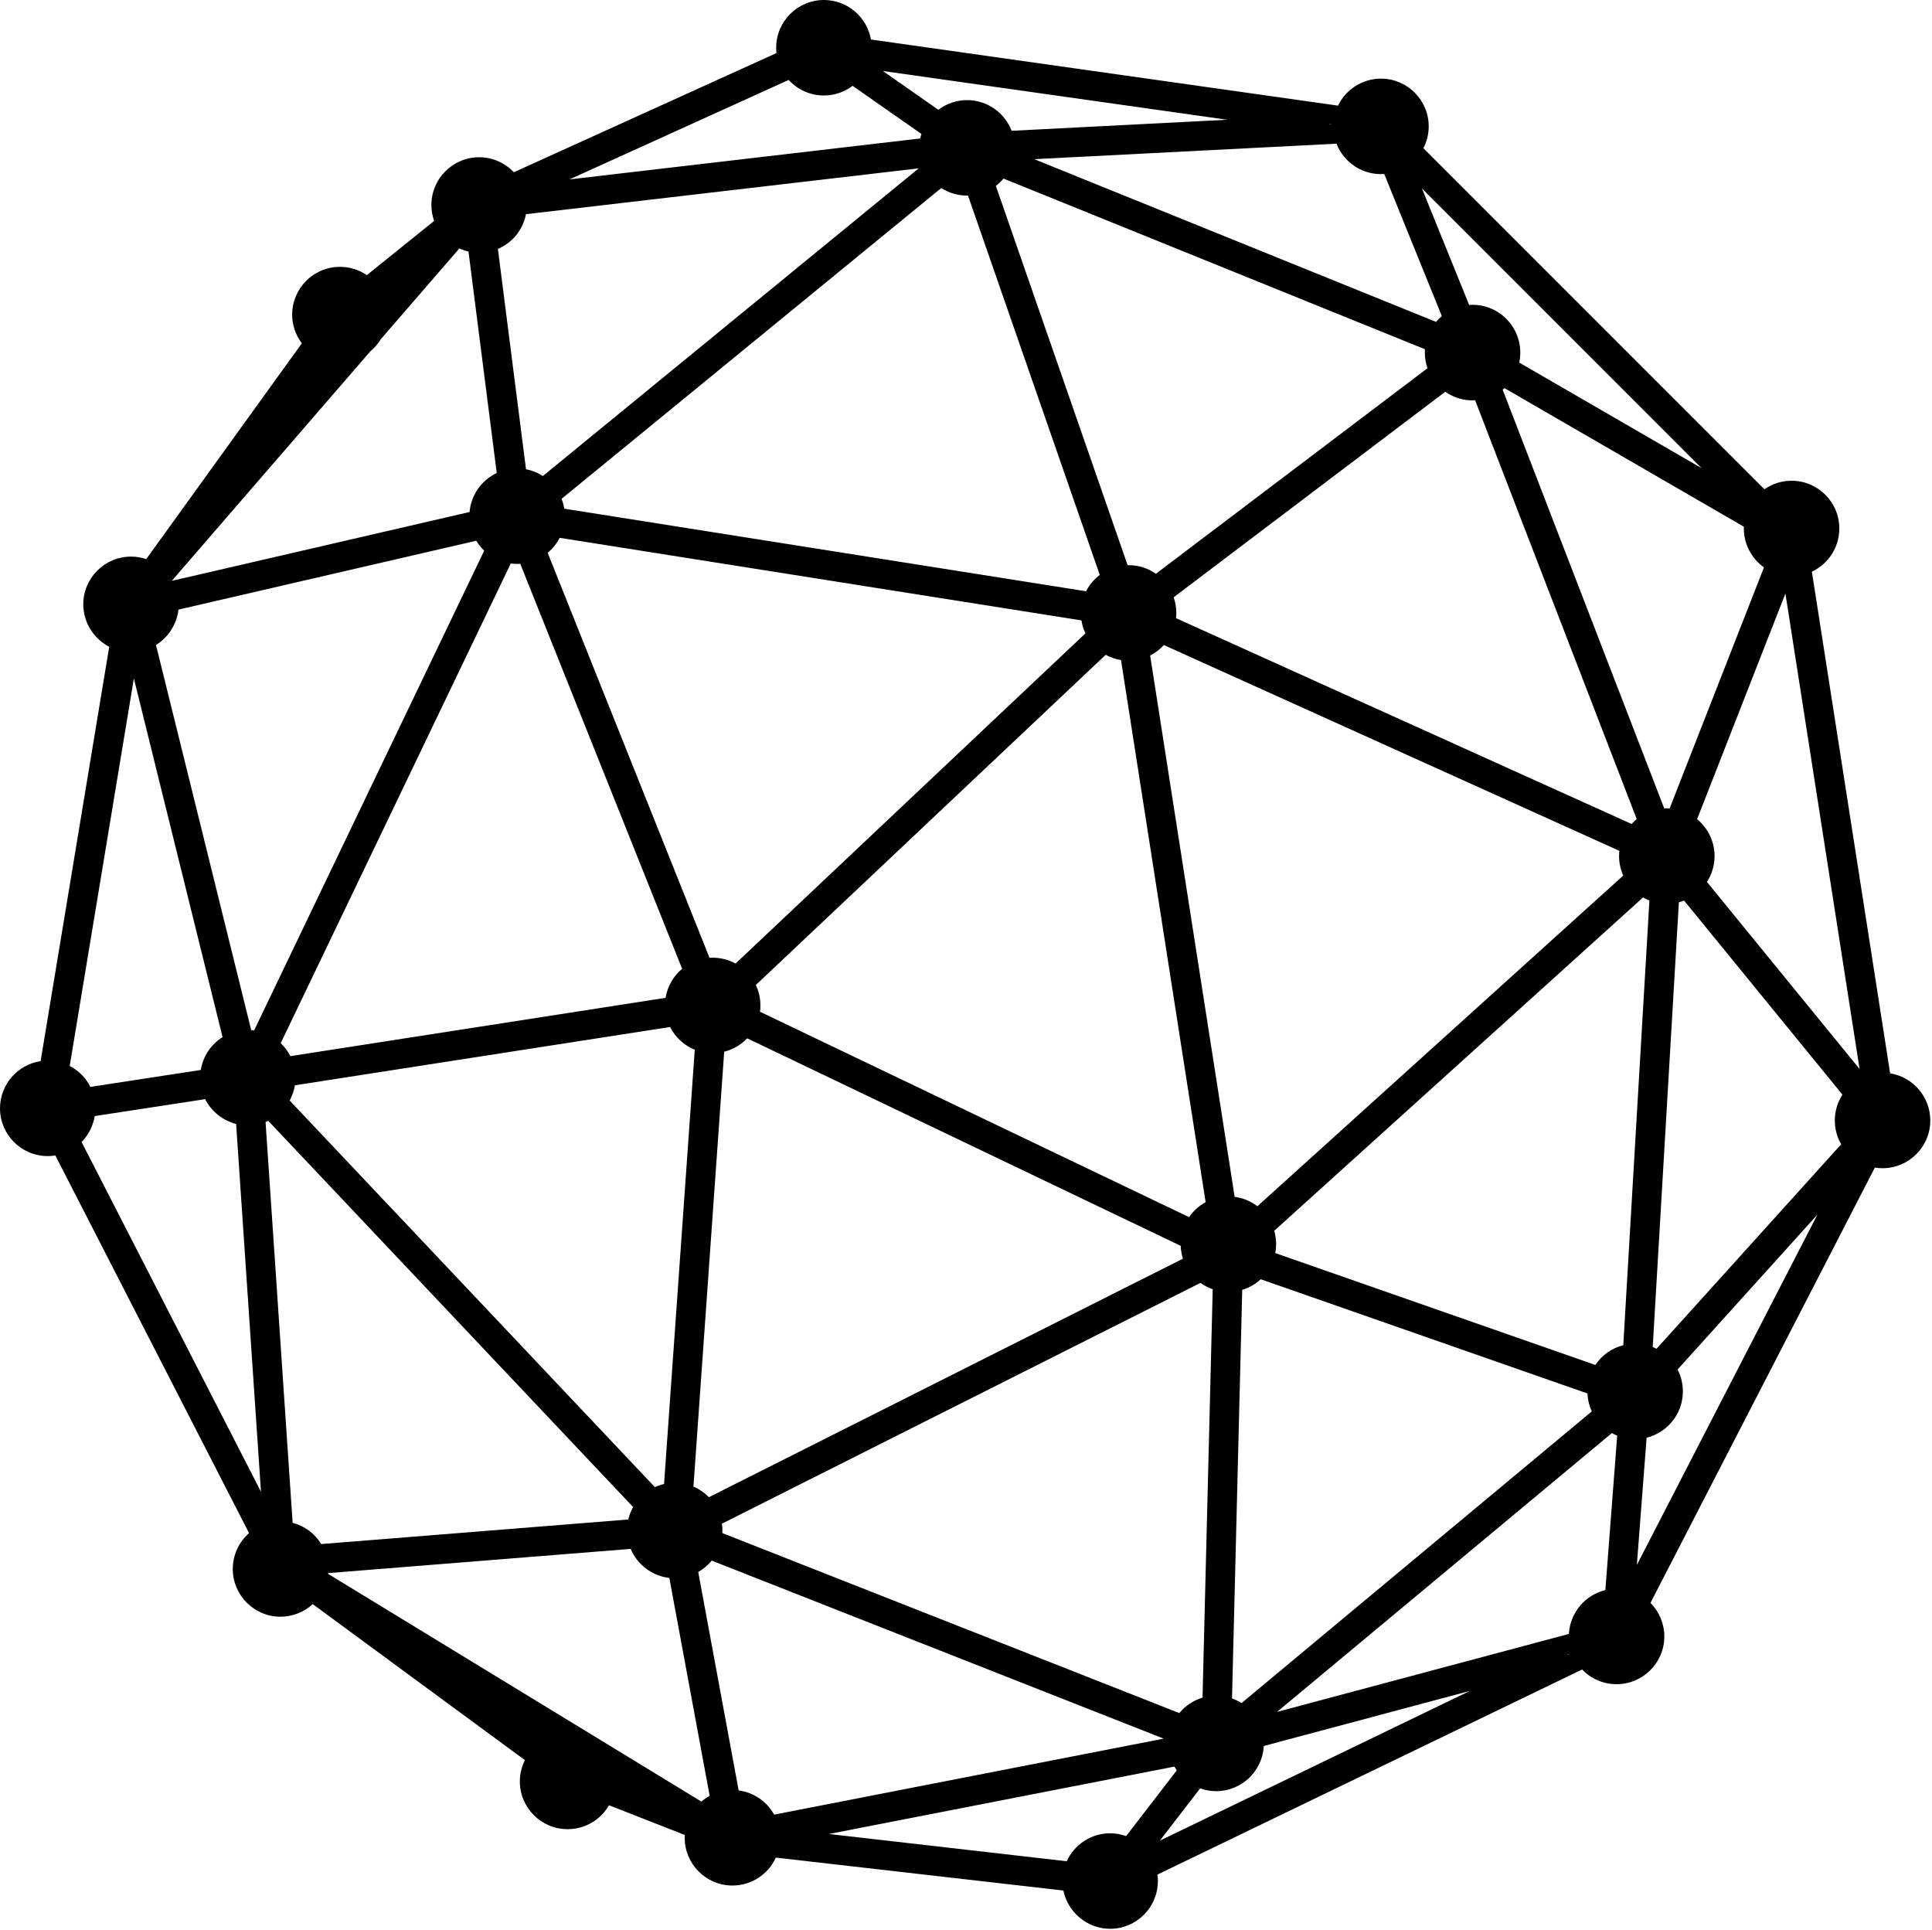 <?xml version="1.0" encoding="UTF-8" standalone="no"?>
<!DOCTYPE svg PUBLIC "-//W3C//DTD SVG 1.1//EN" "http://www.w3.org/Graphics/SVG/1.1/DTD/svg11.dtd">
<svg width="100%" height="100%" viewBox="0 0 861 860" version="1.1" xmlns="http://www.w3.org/2000/svg" xmlns:xlink="http://www.w3.org/1999/xlink" xml:space="preserve" xmlns:serif="http://www.serif.com/" style="fill-rule:evenodd;clip-rule:evenodd;stroke-linejoin:round;stroke-miterlimit:2;">
    <g transform="matrix(1,0,0,1,-593.883,-274)">
        <g id="Layer-1" serif:id="Layer 1">
            <path d="M1088.62,1133.43C1078.42,1133.43 1069.77,1126.07 1067.79,1116.38L939.635,1101.71C936.234,1109.19 928.744,1114.15 920.292,1114.15C908.562,1114.15 899.019,1104.61 899.019,1092.88C899.019,1092.46 899.032,1092.04 899.059,1091.62L865.274,1078.38C861.547,1084.9 854.597,1089.04 846.823,1089.04C835.093,1089.04 825.55,1079.5 825.55,1067.77C825.55,1064.46 826.334,1061.2 827.8,1058.27L733.259,988.763C729.367,992.329 724.241,994.371 718.891,994.371C707.161,994.371 697.618,984.828 697.618,973.098C697.618,966.943 700.324,961.12 704.873,957.12L618.542,788.851C617.422,789.036 616.292,789.129 615.159,789.129C603.427,789.129 593.883,779.586 593.883,767.856C593.883,757.204 601.751,748.358 611.98,746.82L642.555,562.196C635.601,558.598 630.999,551.286 630.999,543.281C630.999,531.551 640.542,522.008 652.272,522.008C654.582,522.008 656.877,522.387 659.055,523.122L728.394,426.977C725.625,423.312 724.087,418.813 724.087,414.177C724.087,402.447 733.63,392.904 745.36,392.904C749.699,392.904 753.842,394.196 757.348,396.597L787.356,372.436C786.548,370.164 786.131,367.762 786.131,365.344C786.131,353.612 795.674,344.069 807.404,344.069C813.337,344.069 818.897,346.516 822.88,350.758L939.919,297.647C939.83,296.861 939.786,296.068 939.786,295.274C939.786,283.544 949.329,274 961.059,274C971.537,274 980.27,281.615 982.014,291.602L1190.17,321.073C1193.66,313.831 1201.07,309.036 1209.31,309.036C1221.04,309.036 1230.59,318.579 1230.59,330.309C1230.59,333.741 1229.78,337.045 1228.23,340.037L1380.2,492.005C1383.74,489.557 1387.97,488.203 1392.3,488.203C1404.03,488.203 1413.58,497.747 1413.58,509.477C1413.58,517.836 1408.71,525.273 1401.35,528.718L1436.22,752.252C1446.35,753.875 1454.12,762.677 1454.12,773.259C1454.12,784.991 1444.57,794.534 1432.84,794.534C1431.7,794.534 1430.55,794.439 1429.42,794.25L1329.42,988.21C1333.33,992.164 1335.59,997.531 1335.59,1003.17C1335.59,1014.9 1326.04,1024.44 1314.31,1024.44C1308.45,1024.44 1302.93,1022.05 1298.96,1017.89L1109.69,1109.28C1109.83,1110.23 1109.89,1111.19 1109.89,1112.16C1109.89,1123.89 1100.35,1133.43 1088.62,1133.43ZM963.296,1091.19L1069.28,1103.33C1072.68,1095.85 1080.17,1090.88 1088.62,1090.88C1091.05,1090.88 1093.47,1091.31 1095.75,1092.12L1118.31,1062.84C1117.94,1062.3 1117.59,1061.74 1117.27,1061.16L963.296,1091.19ZM1128.72,1070.86L1110.79,1094.15L1248.95,1027.43L1157.1,1051.97C1156.51,1063.17 1147.21,1072.11 1135.86,1072.11C1133.42,1072.11 1131.01,1071.68 1128.72,1070.86ZM923.07,1071.79C929.766,1072.66 935.628,1076.68 938.885,1082.56L1112.48,1048.7L911.067,969.375C909.397,971.424 907.359,973.145 905.053,974.45L923.07,1071.79ZM740.05,975.251L906.448,1076.74C907.588,1075.76 908.827,1074.91 910.147,1074.19L892.175,977.096C884.524,976.221 877.892,971.193 874.936,964.155L740.08,974.946C740.071,975.047 740.061,975.149 740.05,975.251ZM915.796,957.105L1119.45,1037.31C1122.14,1034.04 1125.75,1031.65 1129.79,1030.44L1134.33,848.45C1132.39,847.779 1130.55,846.827 1128.88,845.62L915.61,952.92C915.756,953.929 915.83,954.944 915.83,955.959C915.83,956.338 915.819,956.719 915.796,957.105ZM1312.22,912.55L1163.01,1036.78L1293.07,1002.04C1293.57,992.575 1300.29,984.684 1309.31,982.512L1314.59,913.69C1313.78,913.359 1312.98,912.978 1312.22,912.55ZM1142.93,1030.79C1144.42,1031.31 1145.85,1032 1147.19,1032.85L1303.27,902.886C1302.11,900.381 1301.45,897.682 1301.33,894.898L1155.73,844.007C1153.37,846.2 1150.55,847.808 1147.48,848.732L1142.93,1030.79ZM1292.45,1011.19L1292.52,1011.36L1293.39,1010.94L1292.45,1011.19ZM1327.7,914.609L1323.35,971.295L1403.82,815.21L1341.49,884.238C1343.05,887.238 1343.86,890.55 1343.86,893.98C1343.86,903.882 1337.02,912.308 1327.7,914.609ZM724.296,952.531C729.615,953.914 734.177,957.294 737.043,962L873.87,951.052C874.324,949.104 875.048,947.246 876.029,945.511L713.422,773.413C713.03,773.602 712.632,773.776 712.23,773.939L724.296,952.531ZM902.92,936.406C905.509,937.508 907.844,939.11 909.804,941.125L1121.06,834.841C1120.47,832.989 1120.13,831.063 1120.06,829.116L926.888,736.66C924.104,739.571 920.53,741.648 916.622,742.624L902.92,936.406ZM630.236,782.847L710.185,938.677L699.112,774.808C693.147,773.299 688.087,769.248 685.316,763.758L636.101,771.299C635.356,775.755 633.304,779.749 630.236,782.847ZM722.978,764.383L885.717,936.62C887.033,936.02 888.408,935.556 889.821,935.236L903.507,741.73C898.735,739.804 894.83,736.209 892.512,731.604L725.309,757.586C724.921,759.965 724.131,762.266 722.978,764.383ZM1162.22,832.347L1304.87,882.202C1307.77,877.811 1312.18,874.68 1317.3,873.385L1328.95,675.253C1327.97,674.87 1327.02,674.412 1326.11,673.887L1161.74,822.418C1162.31,824.351 1162.59,826.34 1162.59,828.37C1162.59,829.716 1162.47,831.044 1162.22,832.347ZM1330.42,874.209C1331,874.442 1331.57,874.699 1332.13,874.983L1414.41,783.861C1412.56,780.654 1411.57,776.996 1411.57,773.259C1411.57,769.138 1412.76,765.163 1414.97,761.749L1344.39,675.266C1343.64,675.559 1342.86,675.809 1342.08,676.014L1330.42,874.209ZM932.577,724.807L1123.79,816.327C1125.69,813.557 1128.22,811.277 1131.18,809.675L1093.46,568.107C1091.08,567.72 1088.76,566.929 1086.64,565.768L930.713,712.903C932.062,715.734 932.764,718.821 932.764,722.002C932.764,722.94 932.702,723.877 932.577,724.807ZM1144.11,807.279C1147.8,807.768 1151.29,809.218 1154.24,811.474L1317.28,664.136C1316.06,661.419 1315.43,658.472 1315.43,655.449C1315.43,654.667 1315.48,653.887 1315.56,653.111L1112.56,561.418C1110.82,563.332 1108.75,564.908 1106.45,566.075L1144.11,807.279ZM624.95,748.964C628.931,751.024 632.15,754.282 634.158,758.293L683.364,750.755C684.394,744.572 687.916,739.334 693.071,736.141L653.544,576.305L624.95,748.964ZM1354.58,666.96L1422.61,750.329L1389.56,538.456L1350.2,639.011C1355.07,643.013 1357.98,649.026 1357.98,655.449C1357.98,659.57 1356.79,663.547 1354.58,666.96ZM718.982,738.808C720.735,740.48 722.19,742.438 723.284,744.597L890.493,718.614C891.313,713.556 893.946,708.95 897.881,705.667L825.741,525.209C824.313,525.305 822.91,525.254 821.514,525.069L718.982,738.808ZM705.833,732.979C706.267,733.011 706.701,733.056 707.134,733.113L809.667,519.37C808.3,518.058 807.105,516.566 806.126,514.943L673.412,545.629C672.677,552.121 668.931,557.967 663.401,561.386L705.833,732.979ZM911.491,700.728C915.061,700.728 918.578,701.642 921.691,703.341L1077.62,556.204C1076.75,554.375 1076.14,552.436 1075.83,550.436L843.291,513.64C841.986,516.21 840.172,518.482 837.949,520.327L910.086,700.777C910.556,700.745 911.024,700.728 911.491,700.728ZM1117.98,549.445L1320.99,641.138C1321.7,640.35 1322.47,639.619 1323.29,638.949L1251.28,452.35C1246.44,452.651 1241.81,451.261 1237.96,448.562L1116.93,540.143C1117.71,542.378 1118.11,544.734 1118.11,547.105C1118.11,547.887 1118.07,548.667 1117.98,549.445ZM1336.7,634.175C1337.12,634.175 1337.54,634.188 1337.96,634.216L1380,526.813C1374.45,522.872 1371.03,516.433 1371.03,509.477C1371.03,509.216 1371.04,508.955 1371.05,508.693L1264.34,446.933C1264.08,447.166 1263.82,447.394 1263.54,447.615L1335.55,634.209C1335.94,634.186 1336.32,634.175 1336.7,634.175ZM845.344,500.654L1077.89,537.452C1079.35,534.606 1081.44,532.108 1084,530.169L1025.28,361.153C1021.05,361.24 1016.89,360.051 1013.36,357.778L844.147,496.266C844.702,497.683 845.105,499.154 845.344,500.654ZM670.643,532.576C670.677,532.634 670.711,532.691 670.742,532.748L803.145,502.137C803.804,494.575 808.472,487.964 815.257,484.765L802.662,386.064C801.262,385.746 799.899,385.287 798.596,384.693L763.51,425.24C762.273,427.27 760.728,429.058 758.91,430.56L670.643,532.576ZM1096.84,525.832C1101.26,525.832 1105.46,527.171 1109.01,529.657L1230.04,438.074C1229.26,435.838 1228.86,433.482 1228.86,431.111C1228.86,430.615 1228.88,430.115 1228.91,429.611L1041.12,353.57C1040.11,354.779 1038.95,355.873 1037.69,356.828L1096.41,525.836C1096.55,525.834 1096.69,525.832 1096.84,525.832ZM828.298,483.089C830.974,483.595 833.525,484.614 835.82,486.095L1003.31,349.016L828.279,369.436C826.942,376.377 822.264,382.159 815.769,384.909L828.298,483.089ZM1270.93,435.558L1352.19,482.593L1227.58,357.985L1248.62,409.895C1260.99,408.942 1271.4,418.883 1271.4,431.111C1271.4,432.618 1271.25,434.103 1270.93,435.558ZM1054.82,344.927L1233.86,417.427C1234.64,416.493 1235.51,415.629 1236.44,414.843L1210.77,351.529C1201.34,352.209 1192.79,346.505 1189.49,338.021L1054.82,344.927ZM945.362,309.614L847.683,353.938L1004,335.699C1004.13,335.017 1004.3,334.343 1004.51,333.68L973.855,312.244C970.187,315.011 965.689,316.547 961.059,316.547C954.995,316.547 949.354,314.011 945.362,309.614ZM1024.85,318.611C1033.79,318.611 1041.62,324.175 1044.71,332.281L1140.76,327.357L987.347,305.635L1012.05,322.914C1015.72,320.147 1020.22,318.611 1024.85,318.611ZM1186.43,329.309L1186.42,329.489L1187.36,329.44L1186.43,329.309Z" style="fill-rule:nonzero;"/>
        </g>
    </g>
</svg>
